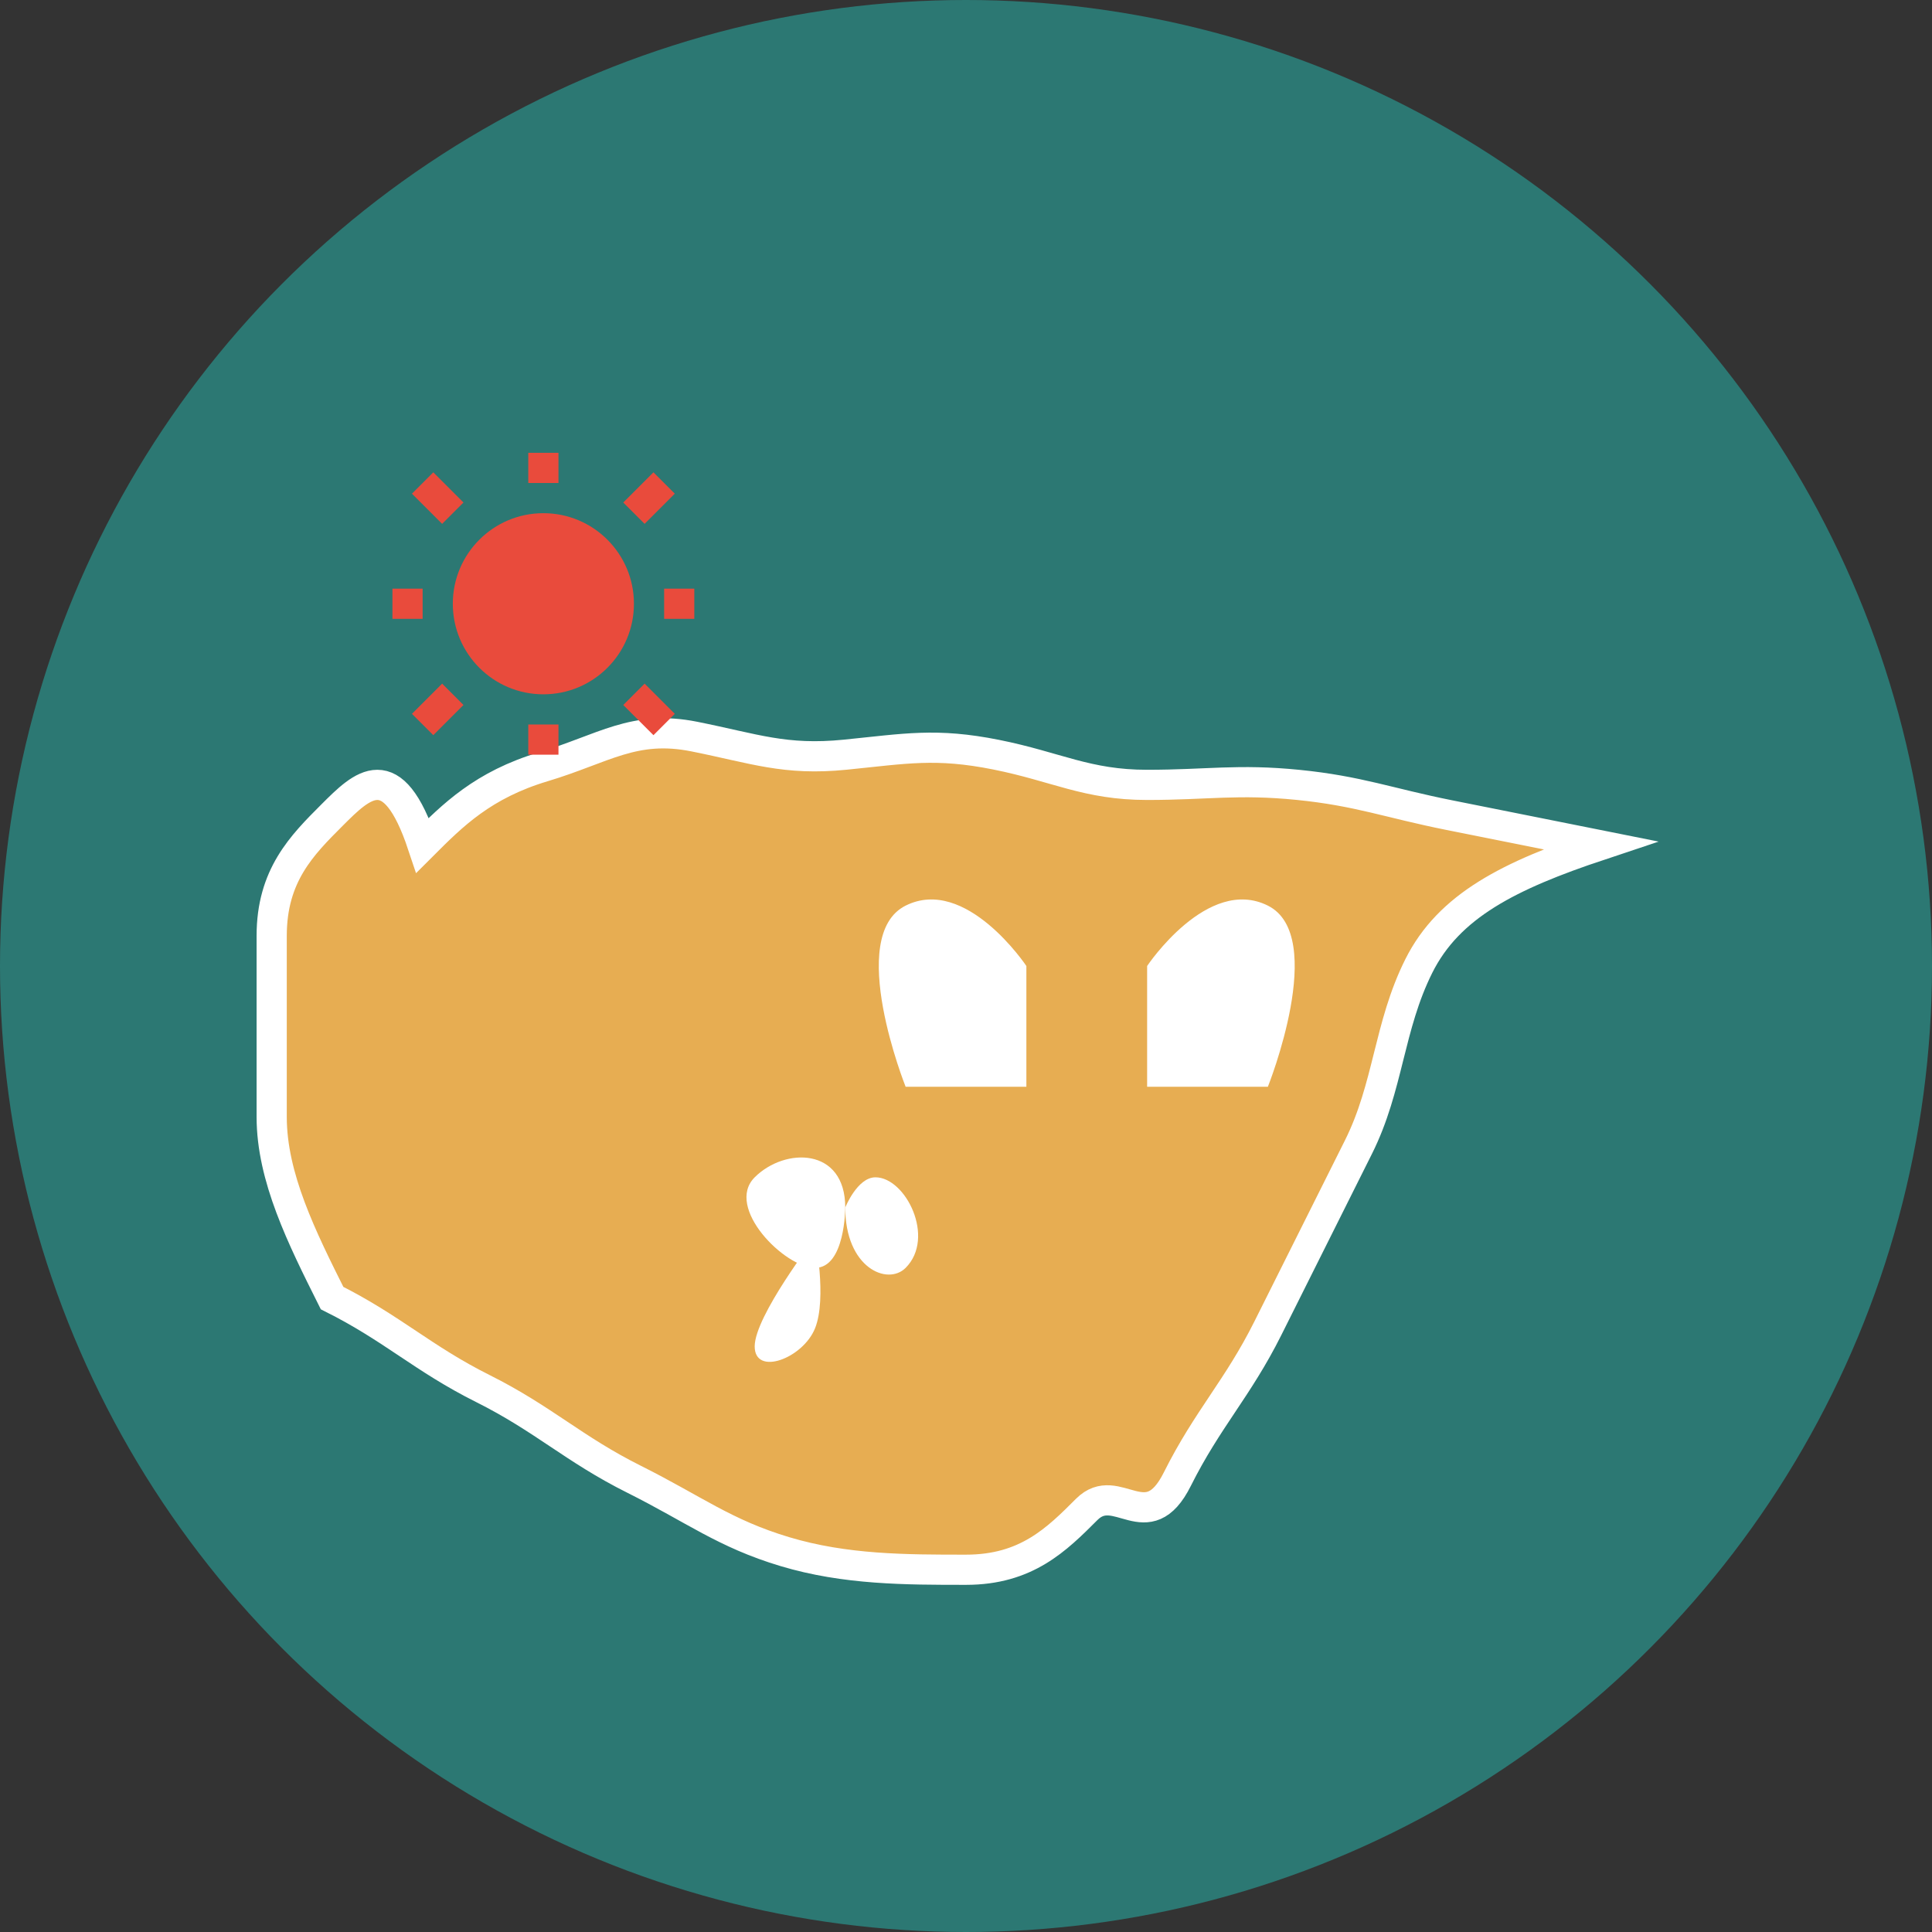 <svg xmlns="http://www.w3.org/2000/svg" width="32" height="32" viewBox="0 0 32 32">
  <rect x="0" y="0" width="32" height="32" fill="#333333" stroke="none"/>
  <!-- Background Circle -->
  <circle cx="16" cy="16" r="16" fill="#2c7873"/>
  
  <!-- Stylized Australia Map -->
  <path d="M7,14 C7.5,13.5 8,13 9,12.7 C10,12.4 10.5,12 11.5,12.2 C12.5,12.4 13,12.6 14,12.5
         C15,12.4 15.5,12.3 16.5,12.5 C17.5,12.7 18,13 19,13 C20,13 20.5,12.9 21.5,13
         C22.5,13.1 23,13.3 24,13.5 C25,13.7 25.5,13.8 26.5,14 C25,14.5 24,15 23.5,16
         C23,17 23,18 22.5,19 C22,20 21.5,21 21,22 C20.5,23 20,23.5 19.5,24.5 C19,25.5 18.5,24.5 18,25
         C17.5,25.5 17,26 16,26 C15,26 14,26 13,25.7 C12,25.4 11.5,25 10.5,24.5 C9.5,24 9,23.5 8,23
         C7,22.5 6.5,22 5.5,21.5 C5,20.5 4.5,19.5 4.5,18.5 C4.5,17.5 4.5,16.5 4.5,15.5
         C4.5,14.5 5,14 5.5,13.5 C6,13 6.5,12.5 7,14 Z" 
        fill="#e7ad52" stroke="#fff" stroke-width="0.5"/>
  
  <!-- Icon Components -->
  <!-- Sydney Opera House Silhouette -->
  <path d="M19,16 C19,16 20,14.5 21,15 C22,15.5 21,18 21,18 L19,18 L19,16 Z" fill="#fff"/>
  <path d="M17,16 C17,16 16,14.5 15,15 C14,15.5 15,18 15,18 L17,18 L17,16 Z" fill="#fff"/>
  
  <!-- Kangaroo Silhouette -->
  <path d="M14,20 C14,19 13,19 12.5,19.5 C12,20 13,21 13.5,21 C14,21 14,20 14,20 Z" fill="#fff"/>
  <path d="M14,20 C14,20 14.2,19.5 14.5,19.5 C15,19.5 15.5,20.5 15,21 C14.7,21.3 14,21 14,20 Z" fill="#fff"/>
  <path d="M13.5,20.5 C13.5,20.5 13.7,21.5 13.5,22 C13.3,22.5 12.5,22.8 12.5,22.3 C12.5,21.8 13.5,20.5 13.5,20.5 Z" fill="#fff"/>
  
  <!-- Sun -->
  <circle cx="9" cy="10" r="1.5" fill="#e94b3c"/>
  <path d="M9,8 L9,7.5" stroke="#e94b3c" stroke-width="0.5"/>
  <path d="M9,12.5 L9,12" stroke="#e94b3c" stroke-width="0.5"/>
  <path d="M7,10 L6.5,10" stroke="#e94b3c" stroke-width="0.5"/>
  <path d="M11.5,10 L11,10" stroke="#e94b3c" stroke-width="0.5"/>
  <path d="M7.5,8.5 L7,8" stroke="#e94b3c" stroke-width="0.5"/>
  <path d="M11,12 L10.5,11.5" stroke="#e94b3c" stroke-width="0.5"/>
  <path d="M7.5,11.5 L7,12" stroke="#e94b3c" stroke-width="0.5"/>
  <path d="M11,8 L10.5,8.5" stroke="#e94b3c" stroke-width="0.5"/>
</svg>